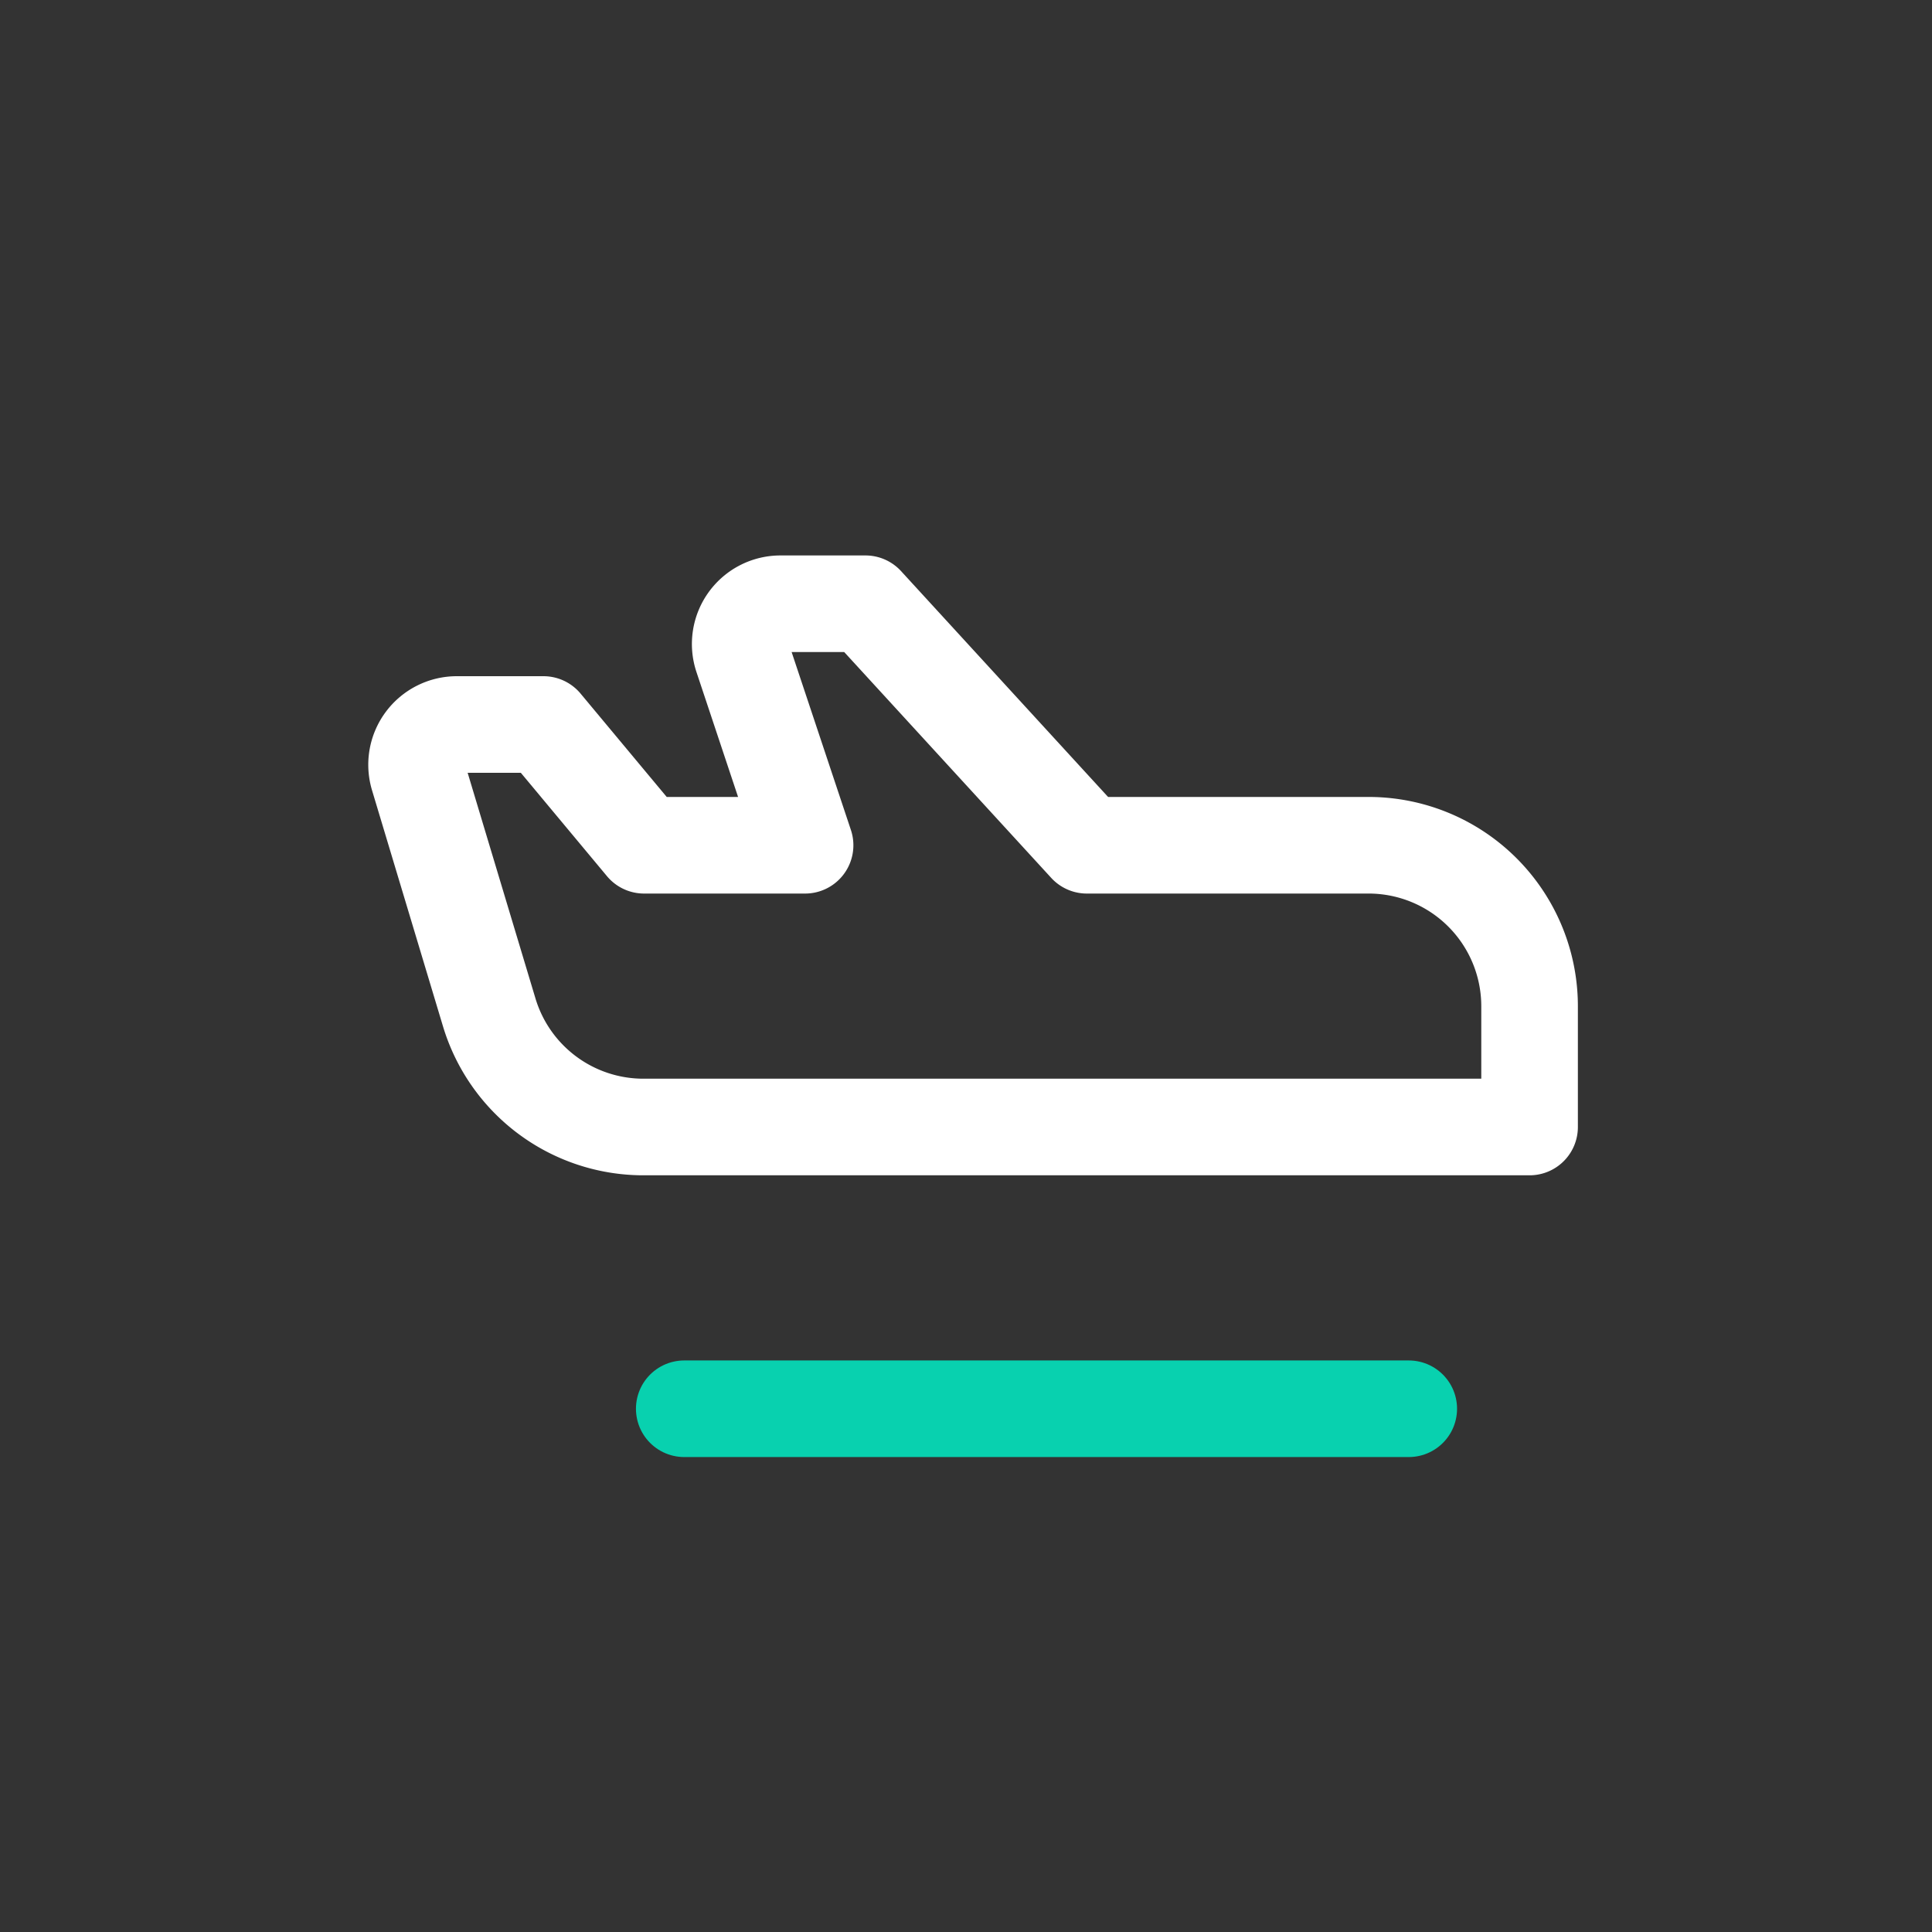 <svg viewBox="0 0 24 24" xmlns:xlink="http://www.w3.org/1999/xlink" width="24" height="24" fill="none" xmlns="http://www.w3.org/2000/svg" class=""><rect x="0" y="0" width="24" height="24" fill="#333333" stroke="none"/><path d="M8.5 17.5h9" stroke="#08D1AF" stroke-width="1.2px" stroke-linecap="round" stroke-linejoin="round" fill="none"></path><path d="M5.676 9h1.075l1.25 1.5h2L9.22 8.156a.5.5 0 01.475-.656h1.056l2.75 3h3.5a2 2 0 012 2V14H7.99a2 2 0 01-1.913-1.425l-.881-2.931A.5.5 0 015.676 9z" stroke="#FFF" stroke-width="1.2px" stroke-linecap="round" stroke-linejoin="round" fill="none"></path></svg>